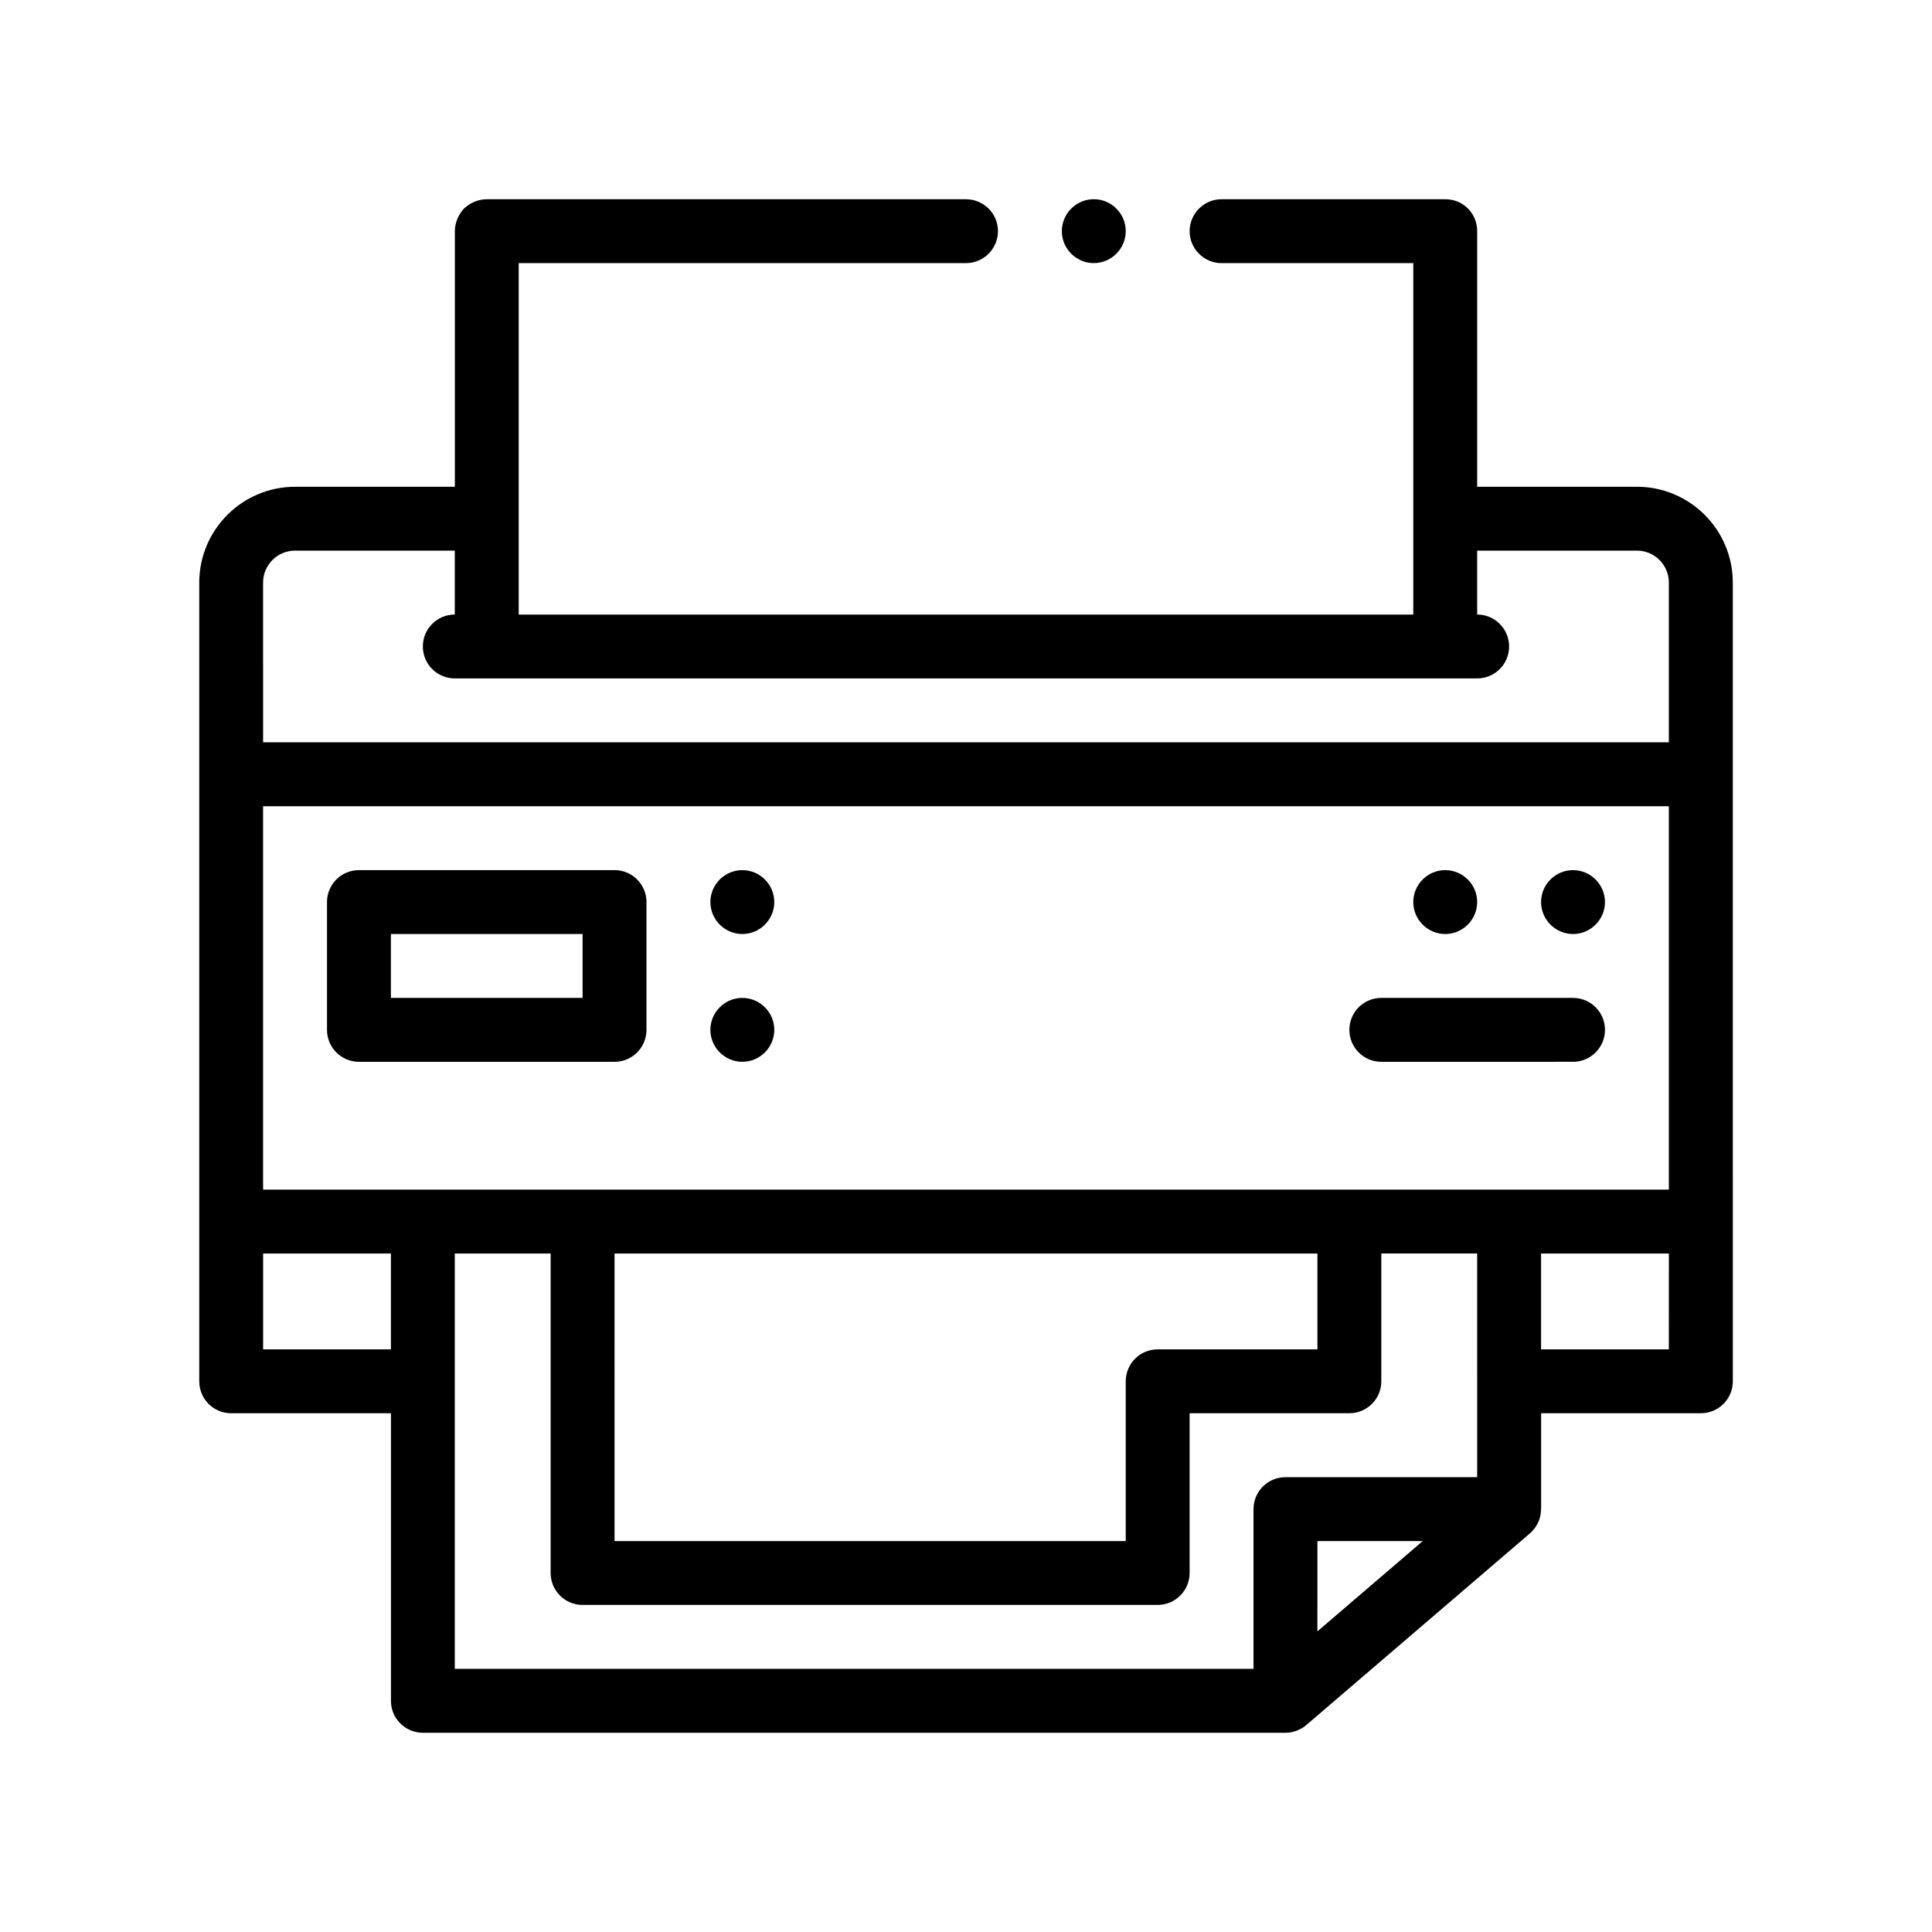 <?xml version="1.0" encoding="UTF-8"?>
<!-- Uploaded to: ICON Repo, www.iconrepo.com, Generator: ICON Repo Mixer Tools -->
<svg fill="#000000" width="800px" height="800px" version="1.1" viewBox="144 144 512 512" xmlns="http://www.w3.org/2000/svg">
 <path d="m577.8 273h-42.336v-67.738c0-2.289-0.852-4.41-2.453-6.012-1.613-1.613-3.727-2.453-6.012-2.453h-59.273c-4.656 0-8.465 3.809-8.465 8.465s3.809 8.469 8.465 8.469h50.805v93.137l-237.07-0.004v-93.133h118.54c4.656 0 8.469-3.812 8.469-8.469s-3.727-8.383-8.383-8.465h-0.082-127c-2.207 0-4.402 0.926-6.012 2.453-1.523 1.602-2.453 3.812-2.453 6.012v67.738h-42.336c-14.008 0-25.398 11.395-25.398 25.402v211.66c0 4.68 3.789 8.469 8.465 8.469h42.336v76.203c0 4.68 3.789 8.469 8.469 8.469h228.61c0.5 0 0.996-0.047 1.484-0.133 0.188-0.035 0.363-0.102 0.543-0.152 0.297-0.07 0.598-0.133 0.887-0.238 0.289-0.105 0.555-0.258 0.828-0.395 0.176-0.086 0.359-0.152 0.523-0.246 0.43-0.258 0.848-0.551 1.234-0.883l59.27-50.801c0.422-0.359 0.789-0.77 1.129-1.203 0.086-0.105 0.16-0.223 0.242-0.332 0.266-0.371 0.504-0.766 0.699-1.176 0.047-0.086 0.098-0.168 0.133-0.258 0.223-0.488 0.395-1.004 0.516-1.527 0.031-0.121 0.047-0.242 0.066-0.363 0.082-0.43 0.125-0.867 0.145-1.309 0.004-0.09 0.031-0.176 0.031-0.262v-25.402h42.336c4.68 0 8.465-3.789 8.465-8.469v-42.328l-0.008-118.53v-50.805c0-14.004-11.391-25.395-25.395-25.395zm8.461 228.6h-33.863v-25.402h33.867zm-50.797 8.465v25.402h-50.801c-4.68 0-8.469 3.789-8.469 8.469v42.328h-211.67v-110.07h25.402v84.664c0 4.68 3.789 8.465 8.465 8.465h152.4c4.68 0 8.469-3.785 8.469-8.465v-42.336h42.336c4.676 0 8.465-3.789 8.465-8.469v-33.867h25.402zm-14.422 42.336-27.918 23.93v-0.004l0.004-23.926zm-307.32-254.01c0-4.672 3.797-8.469 8.465-8.469h42.336v16.934c-4.676 0-8.465 3.789-8.465 8.469 0 4.676 3.789 8.465 8.465 8.465h270.94c4.68 0 8.465-3.789 8.465-8.465 0-4.68-3.785-8.469-8.465-8.469v-16.934h42.336c4.672 0 8.465 3.793 8.465 8.469v42.328l-372.54 0.004zm372.54 160.87h-372.54v-101.6h372.54zm-279.4 16.934h186.27v25.402h-42.336c-4.68 0-8.465 3.785-8.465 8.465v42.336h-135.47zm-93.133 0h33.867v25.402h-33.867zm211.67-270.94c0-4.656 3.809-8.465 8.465-8.465s8.469 3.809 8.469 8.465-3.812 8.469-8.469 8.469-8.465-3.812-8.465-8.469zm93.133 177.8c0-4.656 3.809-8.465 8.465-8.465s8.469 3.809 8.469 8.465-3.812 8.469-8.469 8.469c-4.656-0.004-8.465-3.816-8.465-8.469zm33.867 0c0-4.656 3.812-8.465 8.469-8.465s8.465 3.809 8.465 8.465-3.812 8.469-8.465 8.469c-4.656-0.004-8.469-3.816-8.469-8.469zm-50.801 33.863c0-4.68 3.785-8.465 8.465-8.465h50.805c4.676 0 8.465 3.785 8.465 8.465 0 4.68-3.789 8.469-8.465 8.469l-50.805 0.004c-4.68 0-8.465-3.789-8.465-8.473zm-169.34 0c0-4.656 3.809-8.465 8.465-8.465s8.469 3.809 8.469 8.465-3.812 8.469-8.469 8.469c-4.656 0.004-8.465-3.812-8.465-8.469zm0-33.863c0-4.656 3.809-8.465 8.465-8.465s8.469 3.809 8.469 8.465-3.812 8.469-8.469 8.469c-4.656-0.004-8.465-3.816-8.465-8.469zm-93.137 42.336h67.738c4.676 0 8.465-3.789 8.465-8.469v-33.867c0-4.68-3.789-8.465-8.465-8.465h-67.738c-4.676 0-8.465 3.785-8.465 8.465v33.867c0 4.68 3.789 8.469 8.465 8.469zm8.469-33.871h50.801v16.934l-50.801-0.004z"/>
</svg>